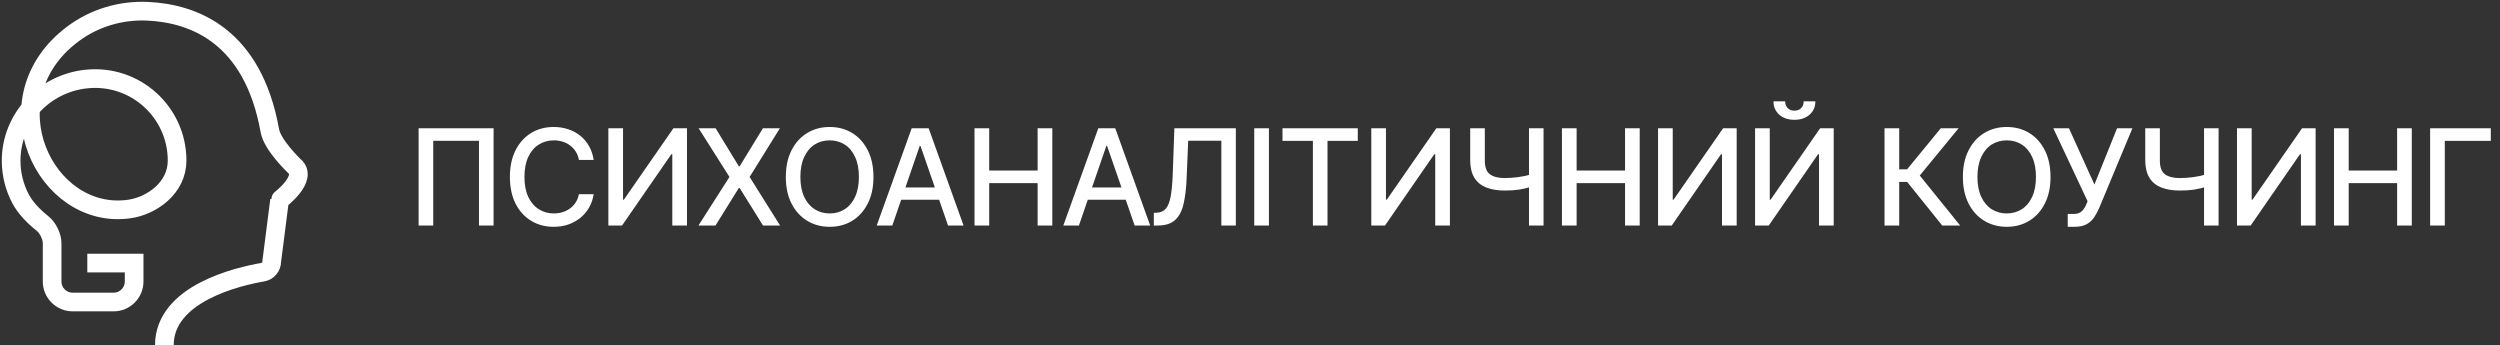 <svg width="449" height="62" viewBox="0 0 449 62" fill="none" xmlns="http://www.w3.org/2000/svg">
<rect x="0" y="0" width="449" height="62" fill="#333333" stroke="none"/>
<path d="M15.679 47.243H24.091V50.558C24.091 52.584 22.434 54.241 20.408 54.241H13.046C11.02 54.241 9.362 52.584 9.362 50.558V43.669C9.362 42.47 8.585 40.89 7.644 40.144C6.085 38.904 4.569 37.377 3.662 35.647C2.612 33.637 2.012 31.352 2 28.929C1.956 21.291 7.936 14.966 15.533 14.192C24.362 13.293 31.806 20.197 31.806 28.84C31.806 33.771 27.239 36.976 23.195 37.543C8.074 39.666 -2.396 17.685 13.09 6.097C16.964 3.2 21.725 1.794 26.558 2.024C34.832 2.418 45.416 6.437 48.467 23.483C48.933 26.08 52.843 29.8 52.843 29.8C55.501 32 50.209 35.938 50.209 35.943L48.803 46.959C48.803 47.916 48.118 48.726 47.174 48.888C42.823 49.634 29.52 52.693 29.52 62" stroke="white" stroke-width="3.354" stroke-miterlimit="10"/>
<path d="M88.648 23.039V40.5H86.023V25.289H77.808V40.5H75.183V23.039H88.648ZM99.429 40.734C97.929 40.734 96.585 40.375 95.398 39.656C94.21 38.938 93.277 37.91 92.597 36.574C91.917 35.23 91.578 33.633 91.578 31.781C91.578 29.914 91.917 28.312 92.597 26.977C93.284 25.633 94.218 24.602 95.398 23.883C96.585 23.164 97.929 22.805 99.429 22.805C100.351 22.805 101.214 22.938 102.019 23.203C102.831 23.469 103.558 23.855 104.199 24.363C104.839 24.871 105.367 25.492 105.781 26.227C106.202 26.961 106.484 27.793 106.624 28.723H103.976C103.874 28.152 103.683 27.652 103.402 27.223C103.128 26.785 102.788 26.418 102.382 26.121C101.984 25.816 101.535 25.59 101.035 25.441C100.542 25.285 100.019 25.207 99.464 25.207C98.464 25.207 97.562 25.461 96.757 25.969C95.96 26.469 95.331 27.211 94.87 28.195C94.417 29.172 94.191 30.367 94.191 31.781C94.191 33.203 94.421 34.402 94.882 35.379C95.343 36.348 95.972 37.082 96.769 37.582C97.566 38.082 98.46 38.332 99.453 38.332C100.007 38.332 100.531 38.258 101.023 38.109C101.515 37.961 101.964 37.738 102.37 37.441C102.777 37.145 103.117 36.785 103.39 36.363C103.671 35.934 103.867 35.438 103.976 34.875H106.624C106.492 35.742 106.222 36.535 105.816 37.254C105.41 37.965 104.89 38.582 104.257 39.105C103.624 39.621 102.902 40.023 102.089 40.312C101.277 40.594 100.39 40.734 99.429 40.734ZM109.261 23.039H111.897V35.859H112.05L120.944 23.039H123.382V40.5H120.745V27.703H120.569L111.722 40.5H109.261V23.039ZM128.526 23.039L132.698 29.871H132.838L137.022 23.039H140.069L134.631 31.781L140.104 40.5H137.034L132.838 33.762H132.698L128.502 40.5H125.444L131.01 31.781L125.479 23.039H128.526ZM149.01 40.734C147.51 40.734 146.166 40.375 144.978 39.656C143.791 38.938 142.853 37.91 142.166 36.574C141.478 35.23 141.135 33.633 141.135 31.781C141.135 29.914 141.478 28.312 142.166 26.977C142.853 25.633 143.791 24.602 144.978 23.883C146.166 23.164 147.51 22.805 149.01 22.805C150.525 22.805 151.873 23.164 153.053 23.883C154.232 24.602 155.162 25.633 155.842 26.977C156.529 28.312 156.873 29.914 156.873 31.781C156.873 33.641 156.529 35.238 155.842 36.574C155.162 37.91 154.232 38.938 153.053 39.656C151.873 40.375 150.525 40.734 149.01 40.734ZM149.01 38.332C150.017 38.332 150.916 38.082 151.705 37.582C152.494 37.082 153.115 36.344 153.568 35.367C154.029 34.391 154.26 33.195 154.26 31.781C154.26 30.359 154.029 29.16 153.568 28.184C153.115 27.199 152.494 26.457 151.705 25.957C150.916 25.457 150.017 25.207 149.01 25.207C148.01 25.207 147.111 25.457 146.314 25.957C145.525 26.457 144.9 27.199 144.439 28.184C143.978 29.16 143.748 30.359 143.748 31.781C143.748 33.195 143.978 34.391 144.439 35.367C144.9 36.344 145.525 37.082 146.314 37.582C147.111 38.082 148.01 38.332 149.01 38.332ZM160.259 40.5H157.458L163.74 23.039H166.787L173.056 40.5H170.267L165.322 26.215H165.181L160.259 40.5ZM160.728 33.668H169.787V35.871H160.728V33.668ZM175.024 40.5V23.039H177.661V30.633H186.356V23.039H188.993V40.5H186.356V32.895H177.661V40.5H175.024ZM193.774 40.5H190.973L197.254 23.039H200.301L206.571 40.5H203.782L198.836 26.215H198.696L193.774 40.5ZM194.243 33.668H203.301V35.871H194.243V33.668ZM207.227 40.5V38.215L207.73 38.203C208.426 38.18 208.973 37.941 209.371 37.488C209.77 37.035 210.062 36.305 210.25 35.297C210.437 34.281 210.562 32.934 210.625 31.254L210.918 23.039H221.957V40.5H219.355V25.277H213.402L213.121 31.945C213.051 33.812 212.863 35.383 212.559 36.656C212.262 37.922 211.754 38.879 211.035 39.527C210.316 40.176 209.297 40.5 207.977 40.5H207.227ZM227.898 23.039V40.5H225.261V23.039H227.898ZM230.335 25.301V23.039H243.858V25.301H238.421V40.5H235.796V25.301H230.335ZM246.284 23.039H248.92V35.859H249.073L257.967 23.039H260.405V40.5H257.768V27.703H257.592L248.745 40.5H246.284V23.039ZM264.049 23.039H266.674V28.805C266.666 30.008 266.971 30.84 267.588 31.301C268.213 31.754 269.096 31.98 270.236 31.98C270.635 31.98 271.041 31.965 271.455 31.934C271.877 31.902 272.295 31.859 272.709 31.805C273.131 31.742 273.533 31.672 273.916 31.594C274.307 31.508 274.67 31.414 275.006 31.312V33.539C274.67 33.648 274.318 33.746 273.951 33.832C273.592 33.918 273.213 33.992 272.814 34.055C272.416 34.109 272.002 34.152 271.572 34.184C271.143 34.207 270.697 34.219 270.236 34.219C268.963 34.219 267.865 34.039 266.943 33.68C266.022 33.32 265.311 32.742 264.811 31.945C264.311 31.148 264.057 30.102 264.049 28.805V23.039ZM274.607 23.039H277.221V40.5H274.607V23.039ZM280.525 40.5V23.039H283.162V30.633H291.857V23.039H294.494V40.5H291.857V32.895H283.162V40.5H280.525ZM297.786 23.039H300.423V35.859H300.575L309.47 23.039H311.907V40.5H309.271V27.703H309.095L300.247 40.5H297.786V23.039ZM315.212 23.039H317.848V35.859H318.001L326.895 23.039H329.333V40.5H326.696V27.703H326.52L317.672 40.5H315.212V23.039ZM322.278 21.516C321.161 21.516 320.255 21.211 319.559 20.602C318.864 19.984 318.516 19.184 318.516 18.199H320.614C320.614 18.699 320.766 19.105 321.071 19.418C321.376 19.723 321.778 19.875 322.278 19.875C322.778 19.875 323.18 19.723 323.485 19.418C323.79 19.105 323.942 18.699 323.942 18.199H326.04C326.04 19.184 325.692 19.984 324.997 20.602C324.301 21.211 323.395 21.516 322.278 21.516ZM348.82 40.5L342.527 32.672H341.097V40.5H338.461V23.039H341.097V30.41H342.515L348.562 23.039H351.761L344.789 31.523L352.043 40.5H348.82ZM360.409 40.734C358.909 40.734 357.566 40.375 356.378 39.656C355.191 38.938 354.253 37.91 353.566 36.574C352.878 35.23 352.534 33.633 352.534 31.781C352.534 29.914 352.878 28.312 353.566 26.977C354.253 25.633 355.191 24.602 356.378 23.883C357.566 23.164 358.909 22.805 360.409 22.805C361.925 22.805 363.273 23.164 364.452 23.883C365.632 24.602 366.562 25.633 367.241 26.977C367.929 28.312 368.273 29.914 368.273 31.781C368.273 33.641 367.929 35.238 367.241 36.574C366.562 37.91 365.632 38.938 364.452 39.656C363.273 40.375 361.925 40.734 360.409 40.734ZM360.409 38.332C361.417 38.332 362.316 38.082 363.105 37.582C363.894 37.082 364.515 36.344 364.968 35.367C365.429 34.391 365.659 33.195 365.659 31.781C365.659 30.359 365.429 29.16 364.968 28.184C364.515 27.199 363.894 26.457 363.105 25.957C362.316 25.457 361.417 25.207 360.409 25.207C359.409 25.207 358.511 25.457 357.714 25.957C356.925 26.457 356.3 27.199 355.839 28.184C355.378 29.16 355.148 30.359 355.148 31.781C355.148 33.195 355.378 34.391 355.839 35.367C356.3 36.344 356.925 37.082 357.714 37.582C358.511 38.082 359.409 38.332 360.409 38.332ZM371.366 40.734V38.426H372.409C373.065 38.426 373.557 38.266 373.885 37.945C374.221 37.617 374.483 37.223 374.671 36.762L374.928 36.141L368.776 23.039H371.589L376.159 33.141L380.225 23.039H382.979L376.967 37.465C376.71 38.043 376.413 38.582 376.077 39.082C375.741 39.574 375.296 39.973 374.741 40.277C374.194 40.582 373.464 40.734 372.549 40.734H371.366ZM385.287 23.039H387.912V28.805C387.905 30.008 388.209 30.84 388.826 31.301C389.451 31.754 390.334 31.98 391.475 31.98C391.873 31.98 392.28 31.965 392.694 31.934C393.115 31.902 393.533 31.859 393.947 31.805C394.369 31.742 394.772 31.672 395.155 31.594C395.545 31.508 395.908 31.414 396.244 31.312V33.539C395.908 33.648 395.557 33.746 395.19 33.832C394.83 33.918 394.451 33.992 394.053 34.055C393.655 34.109 393.24 34.152 392.811 34.184C392.381 34.207 391.936 34.219 391.475 34.219C390.201 34.219 389.104 34.039 388.182 33.68C387.26 33.32 386.549 32.742 386.049 31.945C385.549 31.148 385.295 30.102 385.287 28.805V23.039ZM395.846 23.039H398.459V40.5H395.846V23.039ZM401.763 23.039H404.4V35.859H404.552L413.447 23.039H415.884V40.5H413.248V27.703H413.072L404.224 40.5H401.763V23.039ZM419.189 40.5V23.039H421.825V30.633H430.521V23.039H433.157V40.5H430.521V32.895H421.825V40.5H419.189ZM447.348 23.039V25.301H439.087V40.5H436.45V23.039H447.348Z" fill="white"/>
</svg>
